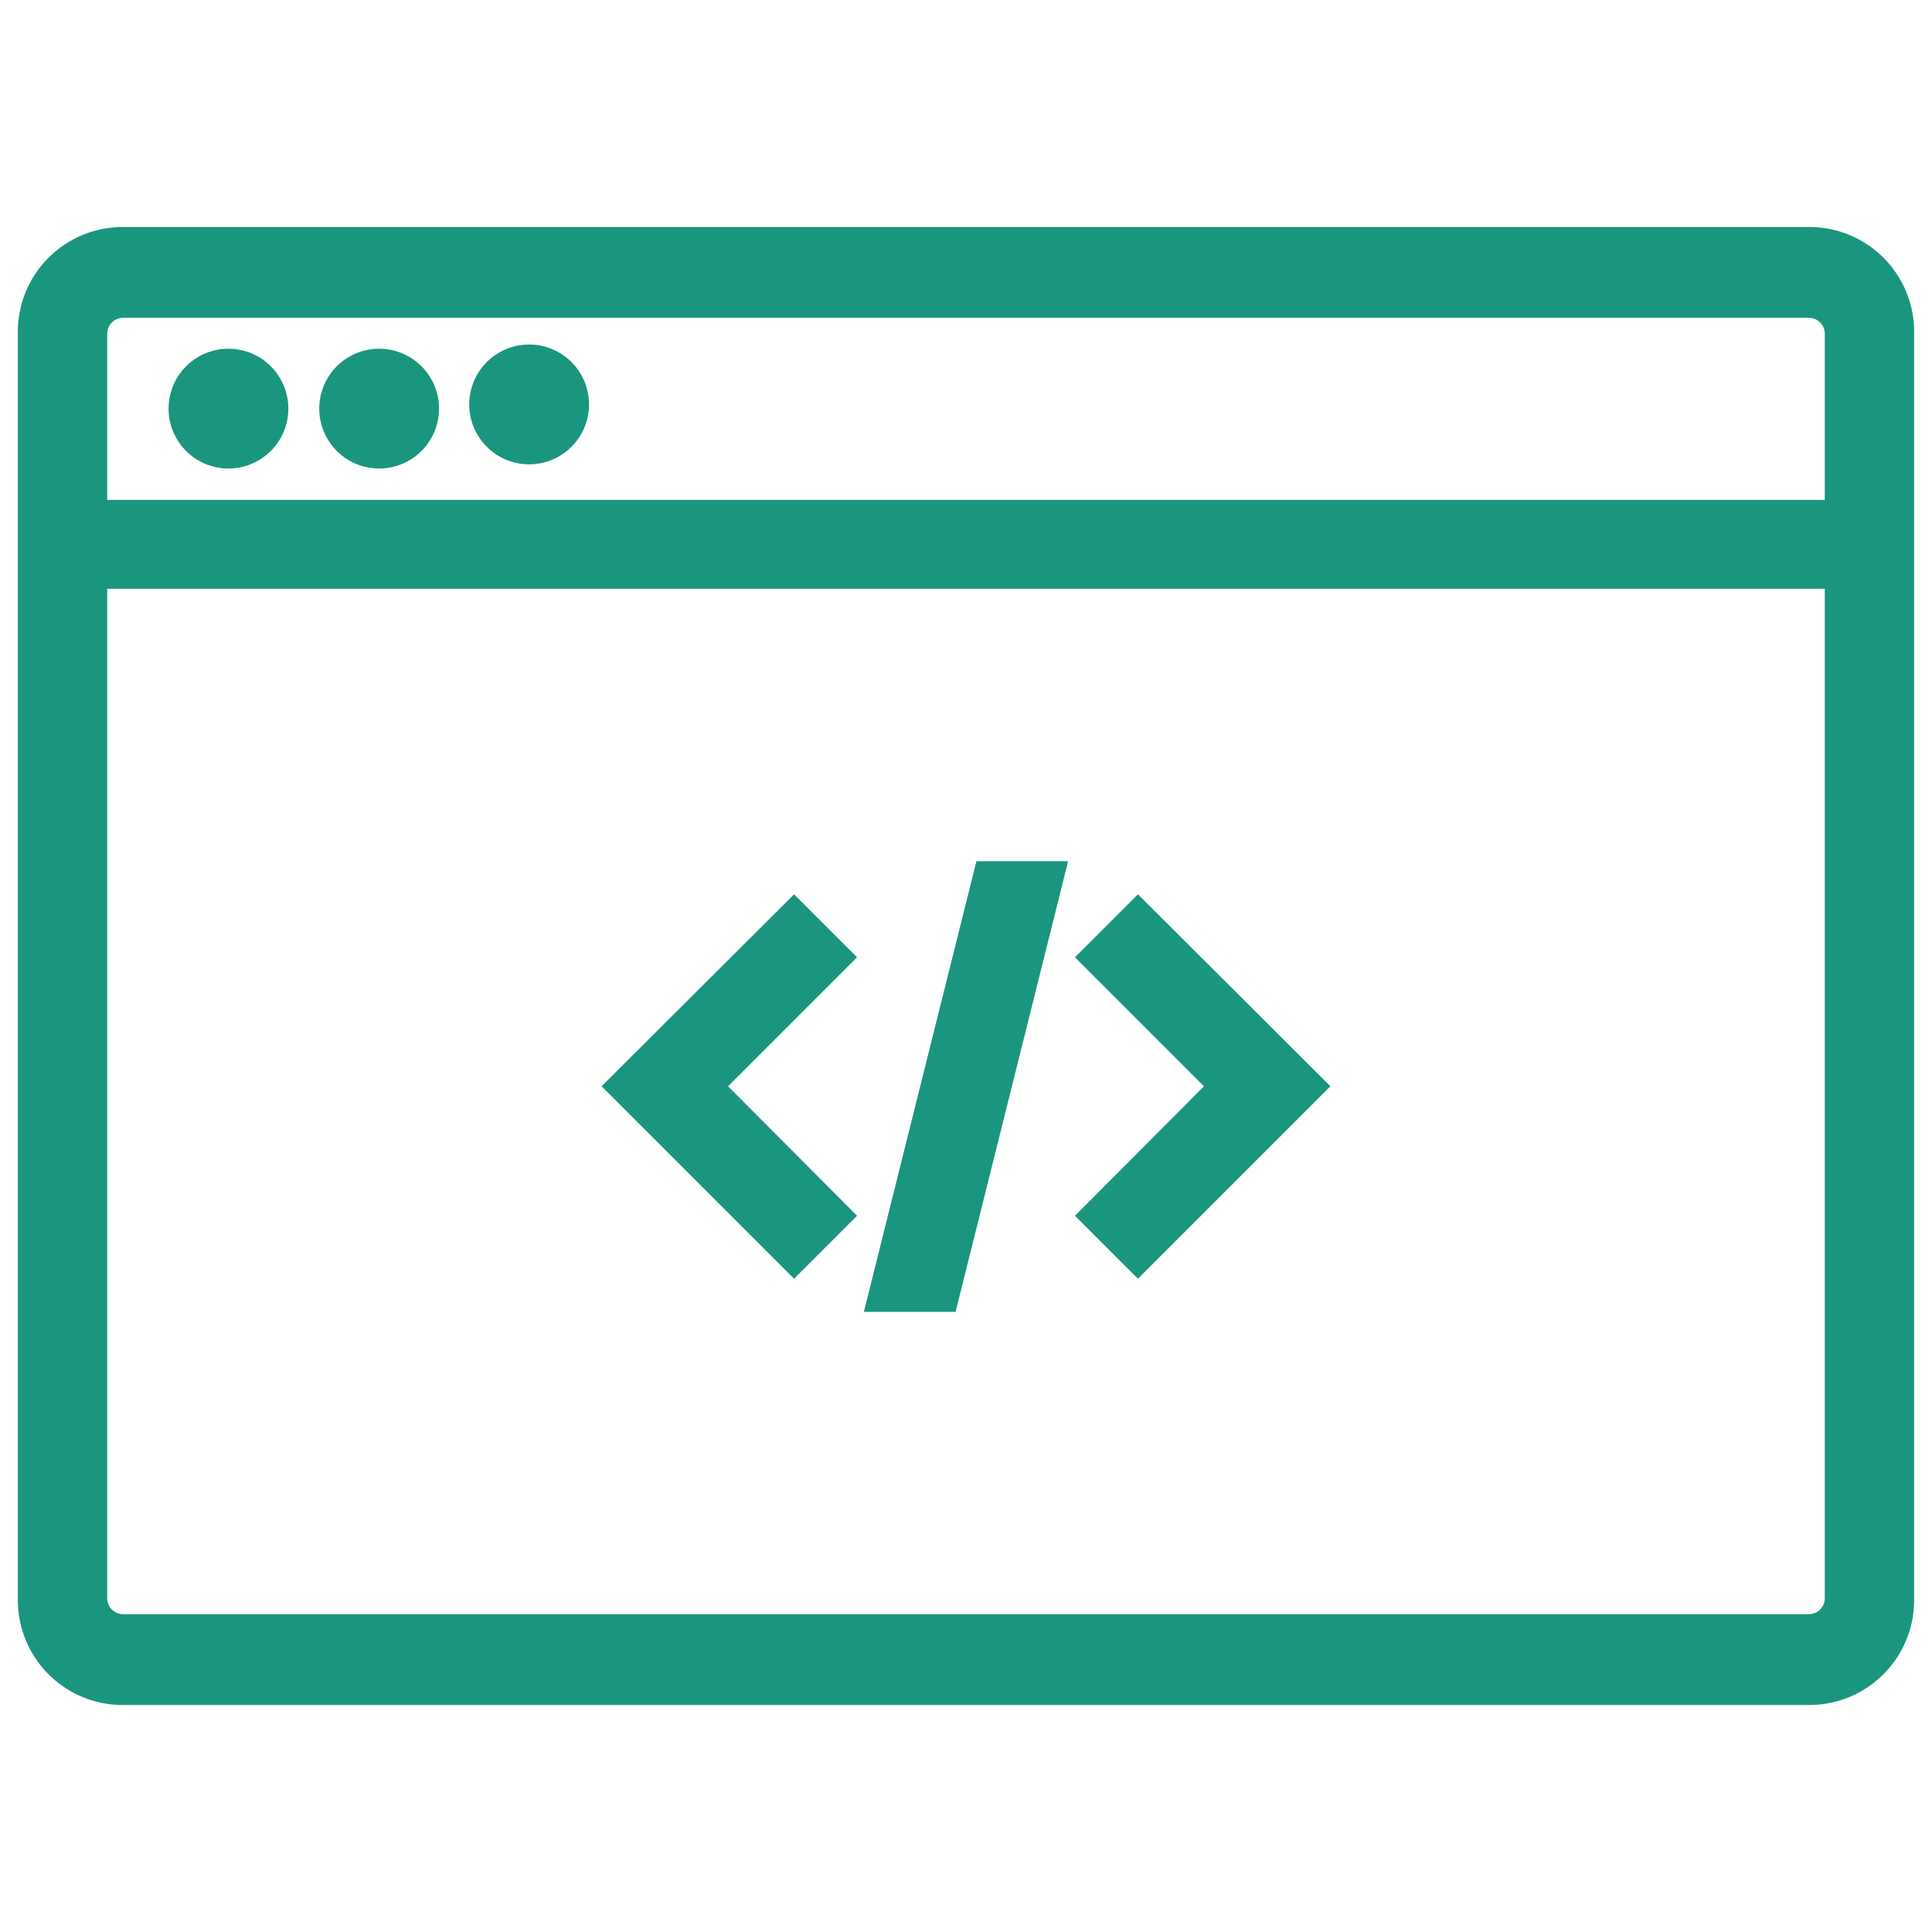 <svg id="Layer_1" data-name="Layer 1" xmlns="http://www.w3.org/2000/svg" width="40" height="40" viewBox="0 0 40 40"><defs><style>.cls-1{fill:#1a967e;stroke:#1a967e;stroke-miterlimit:10;stroke-width:0.6px;}</style></defs><path class="cls-1" d="M37.46,5H2.54A1.87,1.87,0,0,0,.67,6.91V33.09A1.87,1.87,0,0,0,2.54,35H37.46a1.87,1.87,0,0,0,1.87-1.87V6.91A1.87,1.87,0,0,0,37.46,5ZM2.54,6.28H37.46a.63.63,0,0,1,.62.63v3.74H1.92V6.91A.63.63,0,0,1,2.54,6.28ZM37.46,33.72H2.54a.63.63,0,0,1-.62-.63V11.89H38.08v21.2A.63.63,0,0,1,37.46,33.72ZM3.79,8.47a.94.94,0,1,1,.93.93A.94.94,0,0,1,3.79,8.47Zm3.12,0a.94.94,0,1,1,.93.93A.94.94,0,0,1,6.91,8.47Zm3.11,0a.94.94,0,1,1,1.87,0,.94.94,0,0,1-1.87,0Zm7.3,11.35-2.67,2.67,2.67,2.68-.88.88-3.56-3.56,3.56-3.55Zm6.24-.88,3.56,3.55-3.56,3.56-.88-.88,2.67-2.68-2.67-2.67Zm-3.11-.81h1.28l-2.18,8.73H18.27Z"/></svg>